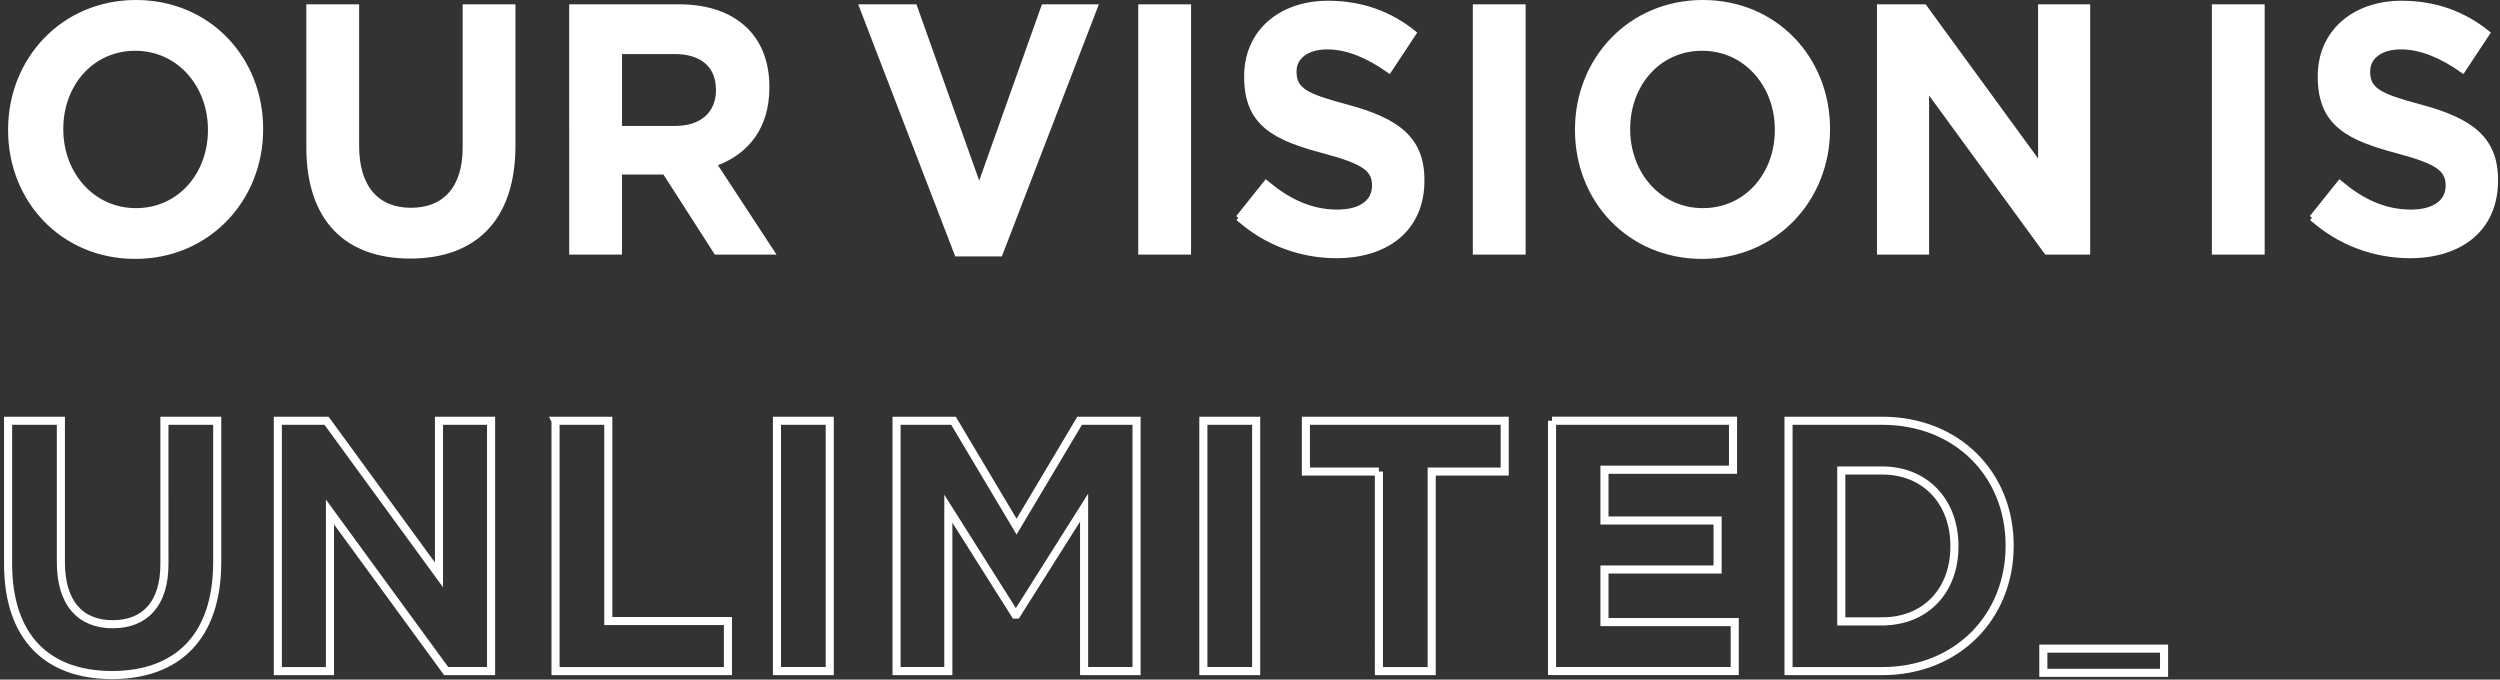 <svg width="309" height="84" fill="none" xmlns="http://www.w3.org/2000/svg"><rect width="100%" height="100%" fill="#333333" stroke="none"/><path d="M1.357 16.089V16C1.357 7.392 7.861.357 16.804.357s15.362 6.947 15.362 15.554V16c0 8.611-6.504 15.643-15.447 15.643S1.357 24.7 1.357 16.089zm24.7 0V16c0-5.465-3.854-10.081-9.338-10.081-5.484 0-9.253 4.527-9.253 9.992V16c0 5.465 3.854 10.081 9.338 10.081 5.484 0 9.254-4.527 9.254-9.992zm12.163 2.123V.89h5.812v17.145c0 2.572.615 4.578 1.79 5.945 1.183 1.376 2.89 2.058 4.965 2.058 2.07 0 3.776-.657 4.96-1.992 1.178-1.33 1.795-3.282 1.795-5.79V.89h5.811v17.1c0 4.623-1.243 8.014-3.416 10.25-2.171 2.233-5.32 3.362-9.235 3.362-3.914 0-7.02-1.138-9.15-3.349-2.13-2.213-3.332-5.55-3.332-10.042zM92.297 3.918h0c1.577 1.645 2.442 3.979 2.442 6.826v.088c0 2.434-.629 4.394-1.698 5.917-1.071 1.525-2.599 2.634-4.43 3.342l-.411.159.242.37 6.881 10.496h-6.77l-6.25-9.737-.105-.164h-5.68v9.901h-5.811V.89h13.206c3.704 0 6.523 1.082 8.384 3.028zM83.85 15.922v-.01c1.49-.063 2.708-.515 3.574-1.295.937-.844 1.426-2.04 1.426-3.43v-.089c0-1.543-.52-2.756-1.5-3.577-.97-.812-2.345-1.199-3.984-1.199h-6.84v9.6h7.323zm37.514 6.523L129.036.89h6.263l-11.715 30.448h-5.271L106.592.89h6.43l7.669 21.555.336.945.337-.945zM141.046.89h5.812v30.226h-5.812V.89zm12.032 26.04l3.418-4.273c2.625 2.195 5.424 3.605 8.805 3.605 1.377 0 2.526-.284 3.342-.841.83-.567 1.294-1.405 1.294-2.433V22.9c0-.466-.069-.904-.274-1.315-.206-.412-.534-.768-1.008-1.095-.931-.642-2.48-1.207-4.956-1.87h-.001c-2.99-.797-5.377-1.61-7.021-2.954-1.615-1.32-2.544-3.177-2.544-6.16v-.089c0-2.71 1.04-4.942 2.797-6.5 1.762-1.563 4.268-2.468 7.225-2.468 4.12 0 7.643 1.309 10.541 3.65l-3.009 4.55c-2.553-1.794-5.11-2.9-7.617-2.9-1.302 0-2.339.31-3.06.856-.728.552-1.112 1.33-1.112 2.196v.088c0 .545.086 1.032.322 1.47.237.44.608.797 1.124 1.116 1.012.623 2.666 1.142 5.217 1.824 2.994.814 5.278 1.769 6.812 3.153 1.515 1.365 2.33 3.175 2.33 5.783v.089c0 2.977-1.085 5.271-2.919 6.827-1.842 1.561-4.475 2.407-7.613 2.407-4.301 0-8.641-1.53-12.093-4.628zM182.398.89h5.811v30.226h-5.811V.89zm12.627 15.199V16c0-8.611 6.504-15.643 15.447-15.643s15.362 6.947 15.362 15.554V16c0 8.611-6.504 15.643-15.447 15.643s-15.362-6.947-15.362-15.554zm24.701 0V16c0-5.465-3.855-10.081-9.339-10.081s-9.253 4.527-9.253 9.992V16c0 5.465 3.854 10.081 9.338 10.081 5.484 0 9.254-4.527 9.254-9.992zm32.538 3.493V.89h5.726v30.226h-5.01l-14.257-19.523-.645-.884v20.407h-5.727V.89h5.478l13.789 18.902.646.885v-1.095zM273.745.89h5.811v30.226h-5.811V.89zm12.03 26.038l3.42-4.271c2.623 2.195 5.42 3.605 8.805 3.605 1.376 0 2.525-.284 3.341-.841.83-.567 1.294-1.405 1.294-2.433V22.9c0-.466-.069-.904-.274-1.315-.205-.412-.534-.768-1.008-1.095-.93-.642-2.48-1.207-4.956-1.87h-.001c-2.989-.797-5.376-1.61-7.021-2.954-1.614-1.32-2.544-3.177-2.544-6.16v-.089c0-2.71 1.04-4.942 2.798-6.5 1.761-1.563 4.267-2.468 7.224-2.468 4.12 0 7.643 1.309 10.541 3.65l-3.008 4.55c-2.553-1.794-5.111-2.9-7.618-2.9-1.302 0-2.339.31-3.059.856-.729.552-1.112 1.33-1.112 2.196v.088c0 .545.085 1.032.321 1.47.237.44.608.797 1.125 1.116 1.011.623 2.665 1.142 5.216 1.824 2.995.814 5.278 1.769 6.813 3.153 1.514 1.365 2.329 3.175 2.329 5.783v.089c0 2.977-1.085 5.271-2.919 6.827-1.842 1.561-4.475 2.407-7.613 2.407-4.302 0-8.642-1.53-12.094-4.63z" fill="#fff" stroke="#fff" stroke-width=".714"/><path d="M1 69.687v-17.68h6.525V69.51c0 5.04 2.414 7.645 6.399 7.645 3.984 0 6.398-2.517 6.398-7.424V52.007h6.525v17.459c0 9.37-5.043 13.969-13.008 13.969C5.873 83.435 1 78.795 1 69.687zm33.345-17.682h6.016l13.897 19.05v-19.05h6.44v30.94h-5.552L40.782 63.276v19.67h-6.44v-30.94h.003zm34.315 0h6.526v24.753h14.788v6.188h-21.31v-30.94h-.004zm27.371 0h6.526v30.94h-6.526v-30.94zm14.785 0h7.035l7.796 13.084 7.796-13.084h7.035v30.94h-6.483v-20.2l-8.348 13.216h-.17l-8.263-13.084v20.068h-6.398v-30.94zm37.918 0h6.526v30.94h-6.526v-30.94zm21.698 6.278h-9.024v-6.276h24.573v6.276h-9.023v24.665h-6.526V58.283zm21.397-6.28h22.372v6.055h-15.889v6.276h13.982v6.054h-13.982v6.498h16.101v6.054h-22.584V52v.003zm29.233.002h11.568c9.321 0 15.761 6.675 15.761 15.383v.089c0 8.709-6.44 15.472-15.761 15.472h-11.568V52.005zm11.564 24.797c5.34 0 8.939-3.758 8.939-9.236v-.089c0-5.482-3.602-9.325-8.939-9.325h-5.042v18.654h5.042v-.004zm19.931 3.368h14.922v2.99h-14.922v-2.99z" stroke="#fff" stroke-miterlimit="10"/></svg>